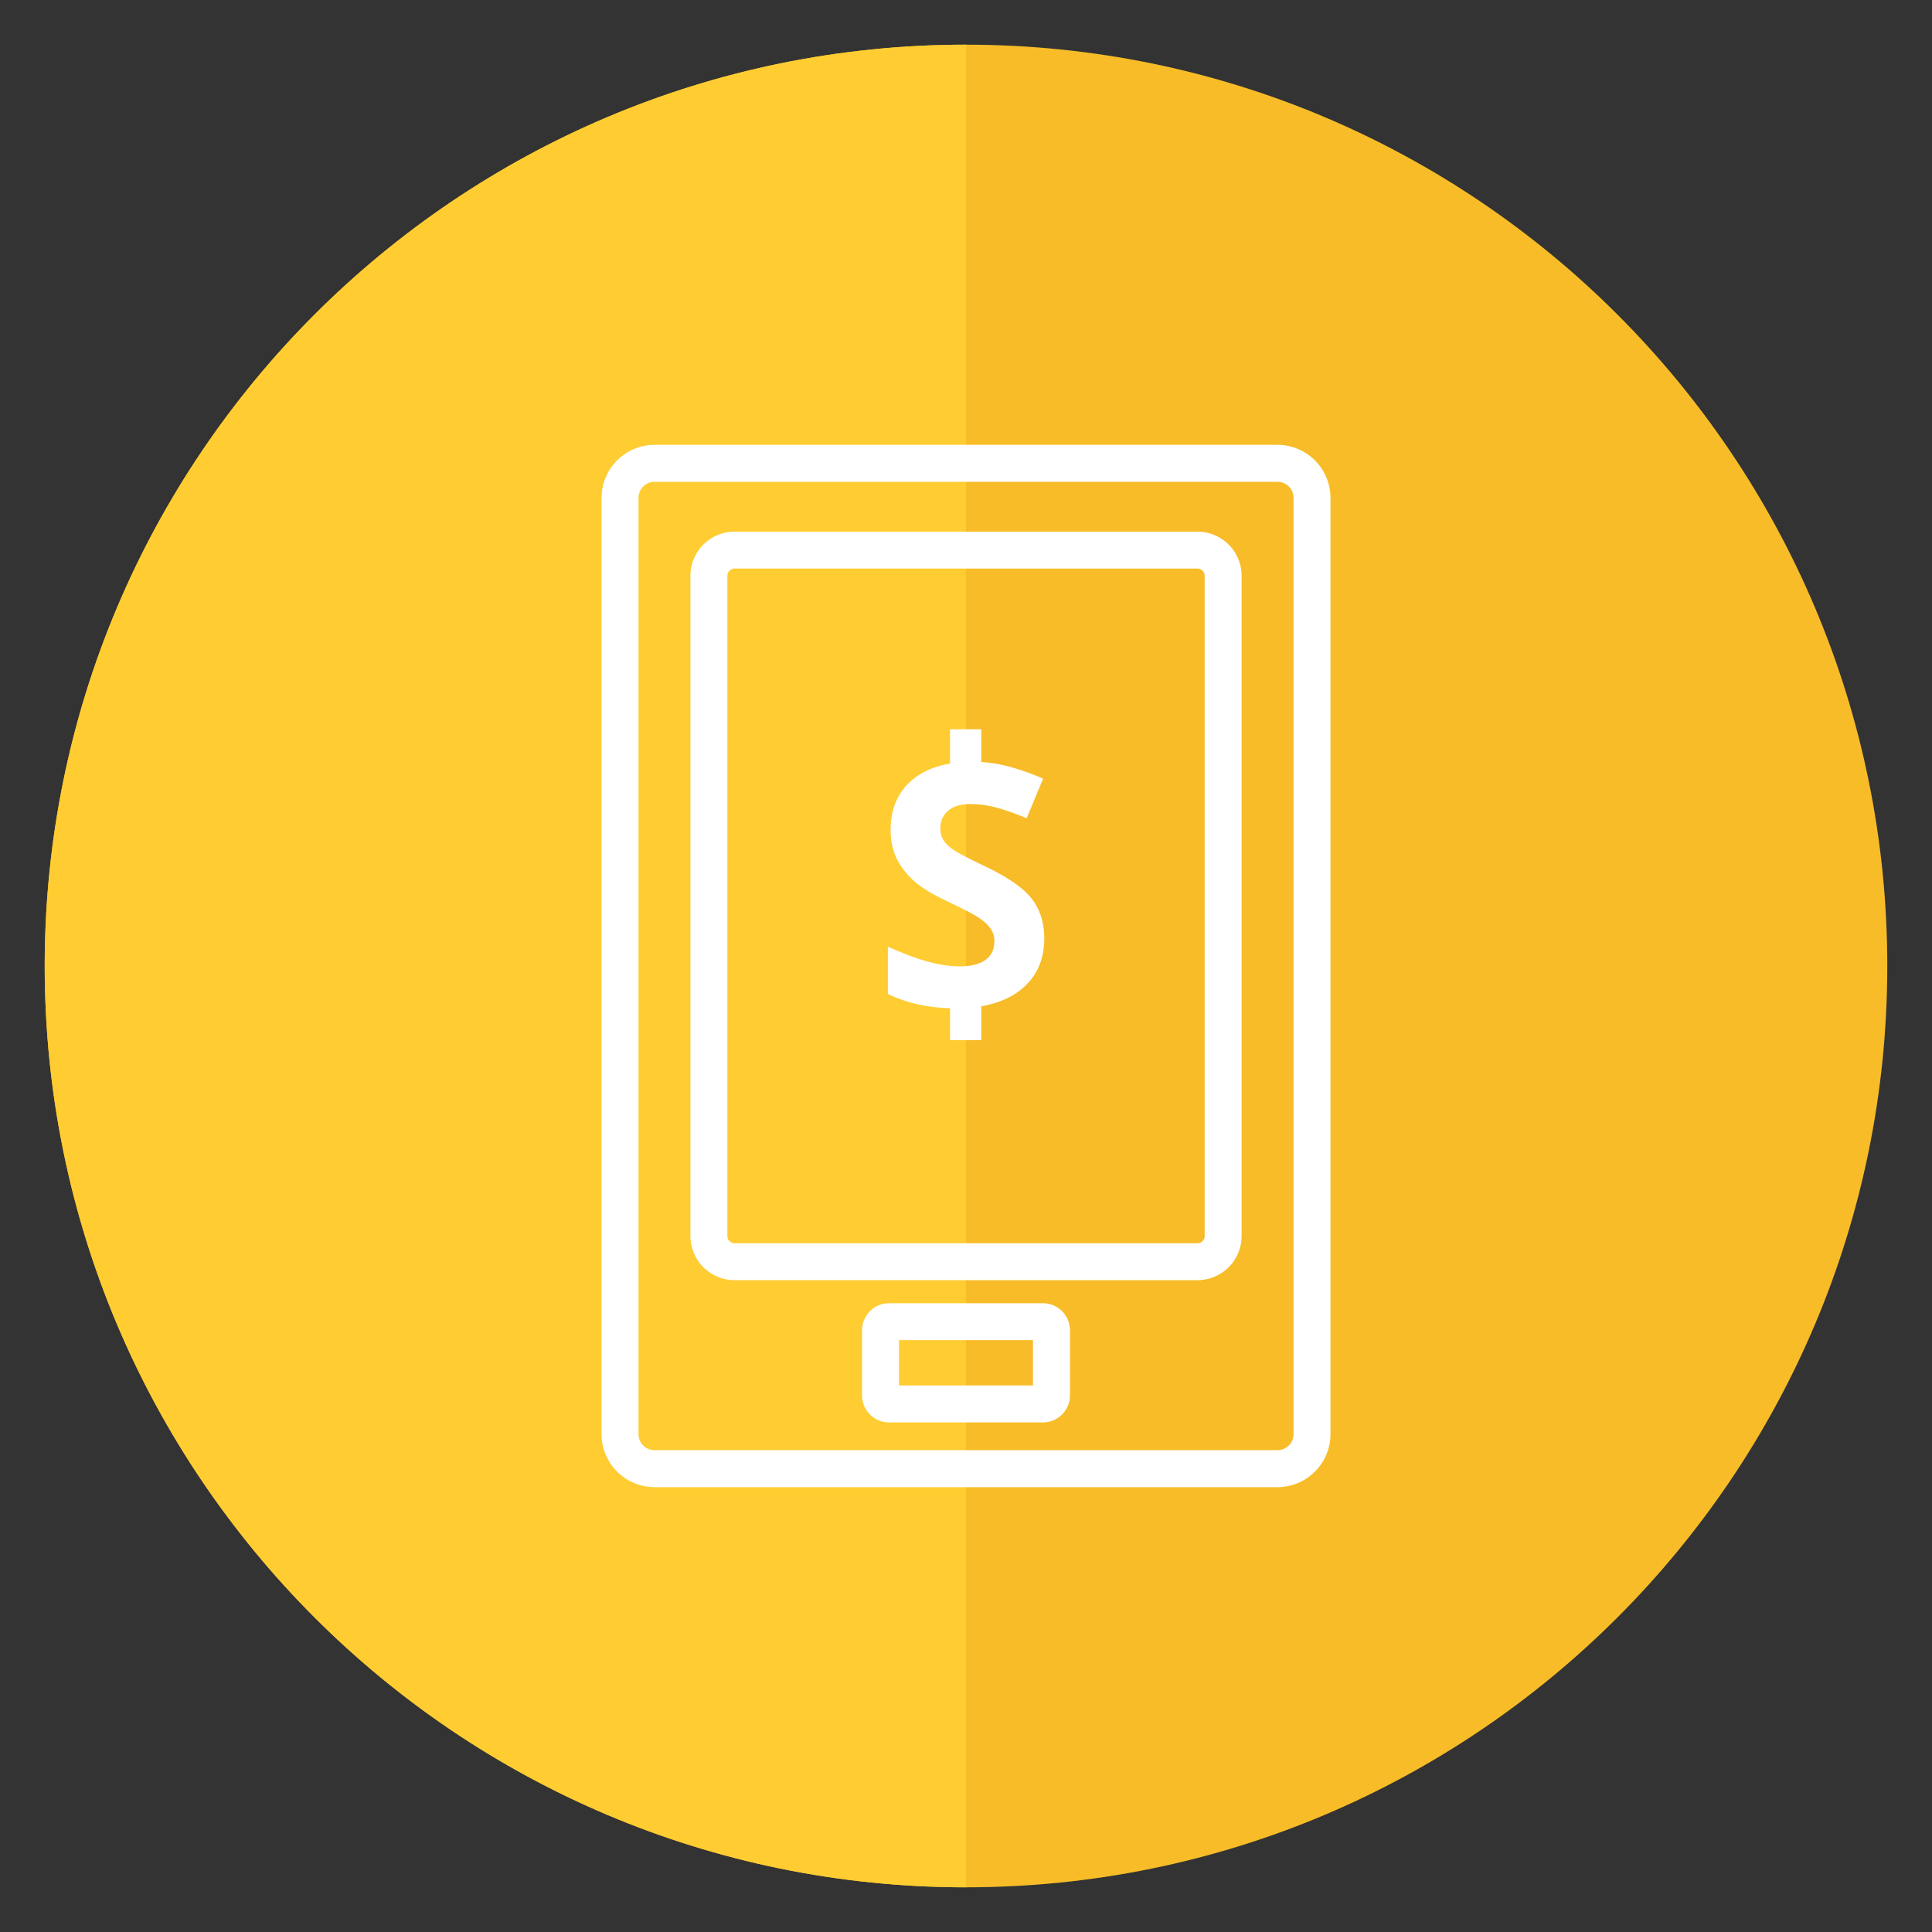 <svg xmlns="http://www.w3.org/2000/svg" width="128" height="128" viewBox="0 0 128 128"><rect x="0" y="0" width="128" height="128" fill="#333333" stroke="none"/><path fill="#F7BC28" d="M125.038 63.999c0 33.712-27.328 61.041-61.038 61.041-33.71 0-61.038-27.328-61.038-61.041C2.962 30.29 30.29 2.96 64 2.96c33.71 0 61.038 27.33 61.038 61.039z"/><path fill="#FFCC31" d="M64 2.96c-33.71 0-61.038 27.33-61.038 61.038 0 33.712 27.327 61.041 61.038 61.041V2.96z"/><g fill="#FFF"><path d="M84.634 29.472H43.37a3.519 3.519 0 0 0-3.516 3.513v62.031a3.518 3.518 0 0 0 3.516 3.512h41.264a3.518 3.518 0 0 0 3.514-3.512V32.985a3.52 3.52 0 0 0-3.514-3.513zM85.7 95.016c0 .586-.479 1.064-1.066 1.064H43.37a1.067 1.067 0 0 1-1.067-1.064V32.985c0-.586.479-1.065 1.067-1.065h41.264c.588 0 1.066.479 1.066 1.065v62.031z"/><path d="M79.333 35.222H48.67a2.93 2.93 0 0 0-2.928 2.924V81.89a2.93 2.93 0 0 0 2.928 2.925h30.663a2.929 2.929 0 0 0 2.926-2.925V38.146a2.928 2.928 0 0 0-2.926-2.924zm.479 46.668a.478.478 0 0 1-.479.478H48.67a.478.478 0 0 1-.479-.478V38.146c0-.263.215-.477.479-.477h30.663c.264 0 .479.213.479.477V81.89zM69.099 86.342H58.903c-.987 0-1.79.806-1.79 1.795v4.311c0 .988.803 1.791 1.79 1.791h10.195c.986 0 1.789-.803 1.789-1.791v-4.311a1.793 1.793 0 0 0-1.788-1.795zm-.661 5.449h-8.876v-3.002h8.876v3.002z"/><path d="M65.302 57.415c-1.123-.536-1.837-.908-2.138-1.114-.299-.208-.52-.419-.656-.641a1.451 1.451 0 0 1-.207-.778c0-.479.168-.865.51-1.164.34-.296.828-.446 1.469-.446.535 0 1.08.07 1.636.208.554.138 1.257.381 2.104.728l1.088-2.62a16.304 16.304 0 0 0-2.354-.825 8.953 8.953 0 0 0-1.743-.274v-2.174h-2.068v2.273c-1.009.171-1.847.53-2.508 1.086-.95.805-1.43 1.912-1.43 3.315 0 .748.148 1.4.438 1.958.29.558.68 1.047 1.164 1.467.484.421 1.213.859 2.184 1.316 1.039.492 1.724.851 2.06 1.076.339.224.596.459.766.701.176.242.263.52.263.832 0 .557-.198.978-.593 1.26-.396.284-.964.425-1.702.425-.614 0-1.294-.098-2.037-.294-.744-.196-1.65-.532-2.725-1.01v3.131c1.208.588 2.582.902 4.121.947v2.111h2.068v-2.24c1.055-.186 1.931-.547 2.623-1.102 1.032-.825 1.55-1.957 1.55-3.392 0-1.037-.279-1.912-.825-2.625-.554-.713-1.576-1.425-3.058-2.135z"/></g></svg>